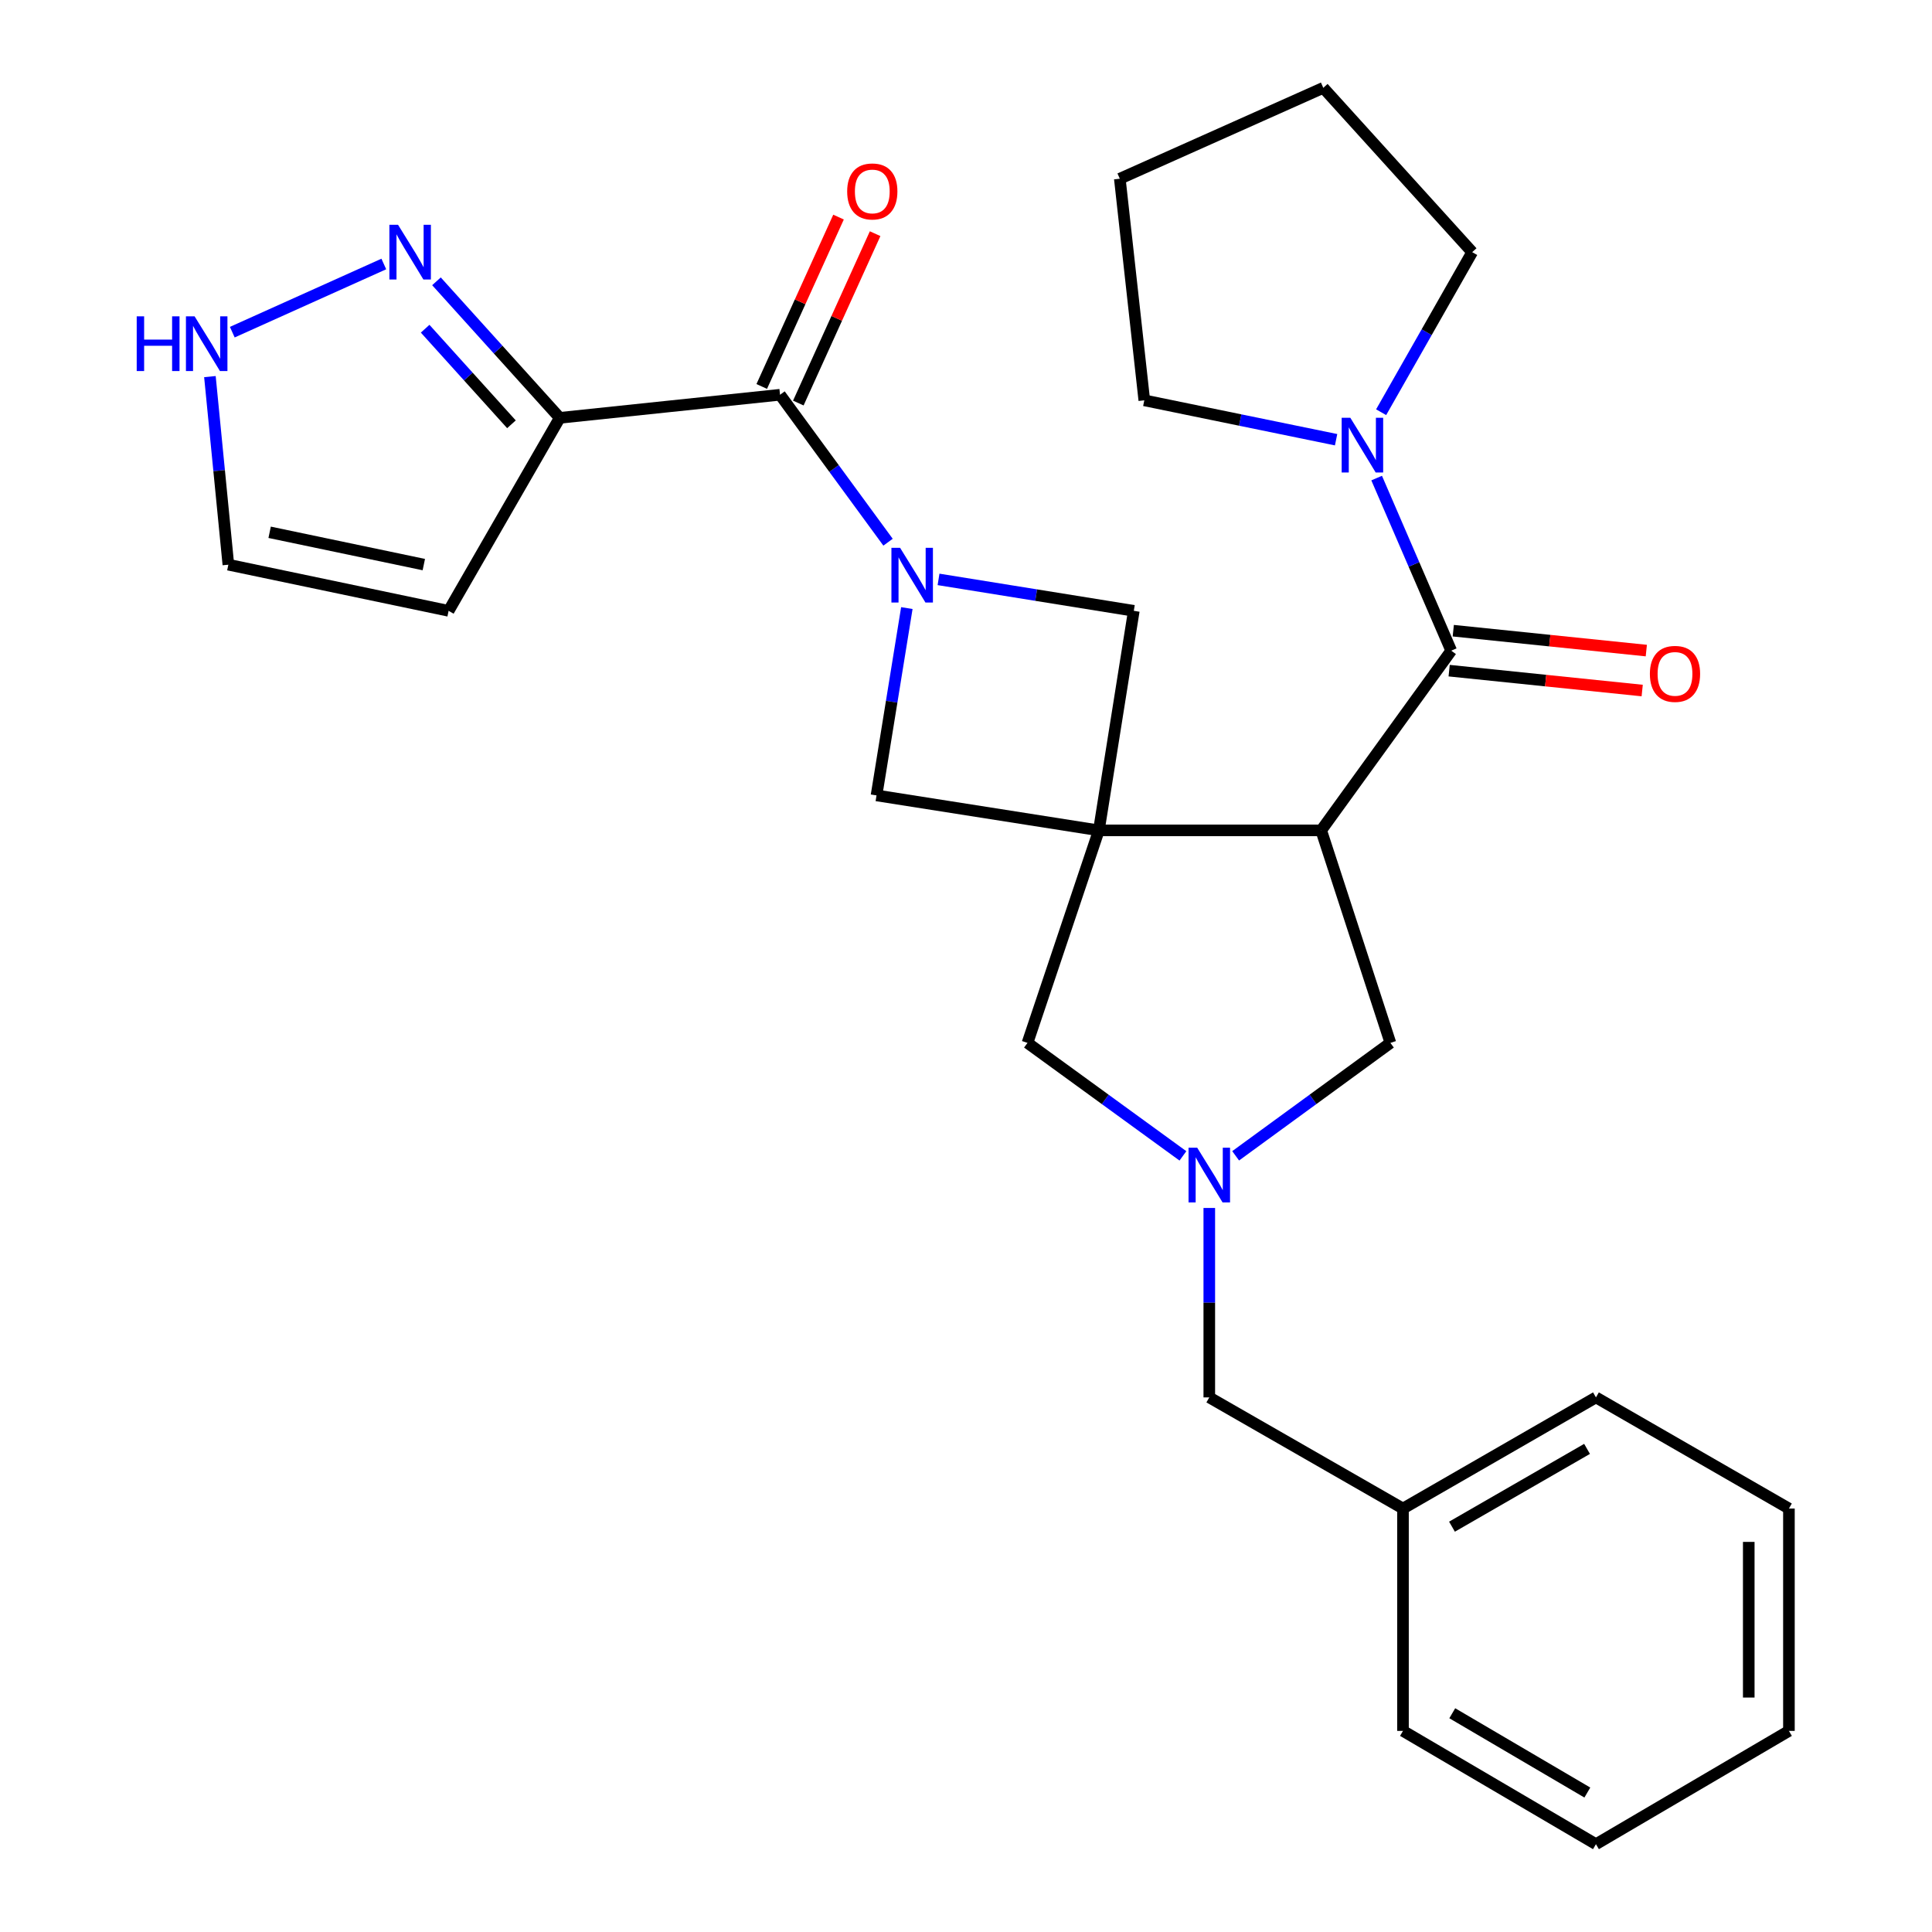 <?xml version='1.0' encoding='iso-8859-1'?>
<svg version='1.1' baseProfile='full'
              xmlns='http://www.w3.org/2000/svg'
                      xmlns:rdkit='http://www.rdkit.org/xml'
                      xmlns:xlink='http://www.w3.org/1999/xlink'
                  xml:space='preserve'
width='1000px' height='1000px' viewBox='0 0 1000 1000'>
<!-- END OF HEADER -->
<rect style='opacity:1.0;fill:#FFFFFF;stroke:none' width='1000' height='1000' x='0' y='0'> </rect>
<path class='bond-0' d='M 568.769,429.801 L 683.847,429.801' style='fill:none;fill-rule:evenodd;stroke:#000000;stroke-width:6px;stroke-linecap:butt;stroke-linejoin:miter;stroke-opacity:1' />
<path class='bond-6' d='M 568.769,429.801 L 453.68,411.699' style='fill:none;fill-rule:evenodd;stroke:#000000;stroke-width:6px;stroke-linecap:butt;stroke-linejoin:miter;stroke-opacity:1' />
<path class='bond-7' d='M 568.769,429.801 L 586.859,316.167' style='fill:none;fill-rule:evenodd;stroke:#000000;stroke-width:6px;stroke-linecap:butt;stroke-linejoin:miter;stroke-opacity:1' />
<path class='bond-10' d='M 568.769,429.801 L 531.827,539.795' style='fill:none;fill-rule:evenodd;stroke:#000000;stroke-width:6px;stroke-linecap:butt;stroke-linejoin:miter;stroke-opacity:1' />
<path class='bond-2' d='M 683.847,429.801 L 751.147,336.787' style='fill:none;fill-rule:evenodd;stroke:#000000;stroke-width:6px;stroke-linecap:butt;stroke-linejoin:miter;stroke-opacity:1' />
<path class='bond-11' d='M 683.847,429.801 L 719.669,539.795' style='fill:none;fill-rule:evenodd;stroke:#000000;stroke-width:6px;stroke-linecap:butt;stroke-linejoin:miter;stroke-opacity:1' />
<path class='bond-1' d='M 485.785,299.893 L 536.322,308.03' style='fill:none;fill-rule:evenodd;stroke:#0000FF;stroke-width:6px;stroke-linecap:butt;stroke-linejoin:miter;stroke-opacity:1' />
<path class='bond-1' d='M 536.322,308.03 L 586.859,316.167' style='fill:none;fill-rule:evenodd;stroke:#000000;stroke-width:6px;stroke-linecap:butt;stroke-linejoin:miter;stroke-opacity:1' />
<path class='bond-3' d='M 459.648,280.643 L 431.695,242.483' style='fill:none;fill-rule:evenodd;stroke:#0000FF;stroke-width:6px;stroke-linecap:butt;stroke-linejoin:miter;stroke-opacity:1' />
<path class='bond-3' d='M 431.695,242.483 L 403.743,204.324' style='fill:none;fill-rule:evenodd;stroke:#000000;stroke-width:6px;stroke-linecap:butt;stroke-linejoin:miter;stroke-opacity:1' />
<path class='bond-28' d='M 469.38,314.743 L 461.53,363.221' style='fill:none;fill-rule:evenodd;stroke:#0000FF;stroke-width:6px;stroke-linecap:butt;stroke-linejoin:miter;stroke-opacity:1' />
<path class='bond-28' d='M 461.53,363.221 L 453.68,411.699' style='fill:none;fill-rule:evenodd;stroke:#000000;stroke-width:6px;stroke-linecap:butt;stroke-linejoin:miter;stroke-opacity:1' />
<path class='bond-9' d='M 751.147,336.787 L 731.849,292.12' style='fill:none;fill-rule:evenodd;stroke:#000000;stroke-width:6px;stroke-linecap:butt;stroke-linejoin:miter;stroke-opacity:1' />
<path class='bond-9' d='M 731.849,292.12 L 712.552,247.454' style='fill:none;fill-rule:evenodd;stroke:#0000FF;stroke-width:6px;stroke-linecap:butt;stroke-linejoin:miter;stroke-opacity:1' />
<path class='bond-14' d='M 750.081,347.129 L 800.04,352.275' style='fill:none;fill-rule:evenodd;stroke:#000000;stroke-width:6px;stroke-linecap:butt;stroke-linejoin:miter;stroke-opacity:1' />
<path class='bond-14' d='M 800.04,352.275 L 849.999,357.422' style='fill:none;fill-rule:evenodd;stroke:#FF0000;stroke-width:6px;stroke-linecap:butt;stroke-linejoin:miter;stroke-opacity:1' />
<path class='bond-14' d='M 752.212,326.445 L 802.171,331.592' style='fill:none;fill-rule:evenodd;stroke:#000000;stroke-width:6px;stroke-linecap:butt;stroke-linejoin:miter;stroke-opacity:1' />
<path class='bond-14' d='M 802.171,331.592 L 852.129,336.739' style='fill:none;fill-rule:evenodd;stroke:#FF0000;stroke-width:6px;stroke-linecap:butt;stroke-linejoin:miter;stroke-opacity:1' />
<path class='bond-4' d='M 403.743,204.324 L 289.728,216.28' style='fill:none;fill-rule:evenodd;stroke:#000000;stroke-width:6px;stroke-linecap:butt;stroke-linejoin:miter;stroke-opacity:1' />
<path class='bond-16' d='M 413.211,208.618 L 433.087,164.785' style='fill:none;fill-rule:evenodd;stroke:#000000;stroke-width:6px;stroke-linecap:butt;stroke-linejoin:miter;stroke-opacity:1' />
<path class='bond-16' d='M 433.087,164.785 L 452.962,120.952' style='fill:none;fill-rule:evenodd;stroke:#FF0000;stroke-width:6px;stroke-linecap:butt;stroke-linejoin:miter;stroke-opacity:1' />
<path class='bond-16' d='M 394.274,200.031 L 414.15,156.198' style='fill:none;fill-rule:evenodd;stroke:#000000;stroke-width:6px;stroke-linecap:butt;stroke-linejoin:miter;stroke-opacity:1' />
<path class='bond-16' d='M 414.15,156.198 L 434.025,112.365' style='fill:none;fill-rule:evenodd;stroke:#FF0000;stroke-width:6px;stroke-linecap:butt;stroke-linejoin:miter;stroke-opacity:1' />
<path class='bond-8' d='M 289.728,216.28 L 257.821,180.942' style='fill:none;fill-rule:evenodd;stroke:#000000;stroke-width:6px;stroke-linecap:butt;stroke-linejoin:miter;stroke-opacity:1' />
<path class='bond-8' d='M 257.821,180.942 L 225.915,145.604' style='fill:none;fill-rule:evenodd;stroke:#0000FF;stroke-width:6px;stroke-linecap:butt;stroke-linejoin:miter;stroke-opacity:1' />
<path class='bond-8' d='M 264.723,219.613 L 242.388,194.877' style='fill:none;fill-rule:evenodd;stroke:#000000;stroke-width:6px;stroke-linecap:butt;stroke-linejoin:miter;stroke-opacity:1' />
<path class='bond-8' d='M 242.388,194.877 L 220.054,170.14' style='fill:none;fill-rule:evenodd;stroke:#0000FF;stroke-width:6px;stroke-linecap:butt;stroke-linejoin:miter;stroke-opacity:1' />
<path class='bond-13' d='M 289.728,216.28 L 232.201,316.167' style='fill:none;fill-rule:evenodd;stroke:#000000;stroke-width:6px;stroke-linecap:butt;stroke-linejoin:miter;stroke-opacity:1' />
<path class='bond-5' d='M 612.279,598.282 L 572.053,569.039' style='fill:none;fill-rule:evenodd;stroke:#0000FF;stroke-width:6px;stroke-linecap:butt;stroke-linejoin:miter;stroke-opacity:1' />
<path class='bond-5' d='M 572.053,569.039 L 531.827,539.795' style='fill:none;fill-rule:evenodd;stroke:#000000;stroke-width:6px;stroke-linecap:butt;stroke-linejoin:miter;stroke-opacity:1' />
<path class='bond-17' d='M 625.927,625.241 L 625.927,674.267' style='fill:none;fill-rule:evenodd;stroke:#0000FF;stroke-width:6px;stroke-linecap:butt;stroke-linejoin:miter;stroke-opacity:1' />
<path class='bond-17' d='M 625.927,674.267 L 625.927,723.293' style='fill:none;fill-rule:evenodd;stroke:#000000;stroke-width:6px;stroke-linecap:butt;stroke-linejoin:miter;stroke-opacity:1' />
<path class='bond-29' d='M 639.568,598.249 L 679.618,569.022' style='fill:none;fill-rule:evenodd;stroke:#0000FF;stroke-width:6px;stroke-linecap:butt;stroke-linejoin:miter;stroke-opacity:1' />
<path class='bond-29' d='M 679.618,569.022 L 719.669,539.795' style='fill:none;fill-rule:evenodd;stroke:#000000;stroke-width:6px;stroke-linecap:butt;stroke-linejoin:miter;stroke-opacity:1' />
<path class='bond-12' d='M 198.659,136.641 L 120.234,171.93' style='fill:none;fill-rule:evenodd;stroke:#0000FF;stroke-width:6px;stroke-linecap:butt;stroke-linejoin:miter;stroke-opacity:1' />
<path class='bond-19' d='M 691.562,227.599 L 641.925,217.406' style='fill:none;fill-rule:evenodd;stroke:#0000FF;stroke-width:6px;stroke-linecap:butt;stroke-linejoin:miter;stroke-opacity:1' />
<path class='bond-19' d='M 641.925,217.406 L 592.289,207.212' style='fill:none;fill-rule:evenodd;stroke:#000000;stroke-width:6px;stroke-linecap:butt;stroke-linejoin:miter;stroke-opacity:1' />
<path class='bond-20' d='M 714.872,213.363 L 738.439,171.936' style='fill:none;fill-rule:evenodd;stroke:#0000FF;stroke-width:6px;stroke-linecap:butt;stroke-linejoin:miter;stroke-opacity:1' />
<path class='bond-20' d='M 738.439,171.936 L 762.005,130.509' style='fill:none;fill-rule:evenodd;stroke:#000000;stroke-width:6px;stroke-linecap:butt;stroke-linejoin:miter;stroke-opacity:1' />
<path class='bond-31' d='M 108.651,194.927 L 113.425,243.603' style='fill:none;fill-rule:evenodd;stroke:#0000FF;stroke-width:6px;stroke-linecap:butt;stroke-linejoin:miter;stroke-opacity:1' />
<path class='bond-31' d='M 113.425,243.603 L 118.198,292.278' style='fill:none;fill-rule:evenodd;stroke:#000000;stroke-width:6px;stroke-linecap:butt;stroke-linejoin:miter;stroke-opacity:1' />
<path class='bond-15' d='M 232.201,316.167 L 118.198,292.278' style='fill:none;fill-rule:evenodd;stroke:#000000;stroke-width:6px;stroke-linecap:butt;stroke-linejoin:miter;stroke-opacity:1' />
<path class='bond-15' d='M 219.365,292.233 L 139.563,275.511' style='fill:none;fill-rule:evenodd;stroke:#000000;stroke-width:6px;stroke-linecap:butt;stroke-linejoin:miter;stroke-opacity:1' />
<path class='bond-18' d='M 625.927,723.293 L 726.184,780.82' style='fill:none;fill-rule:evenodd;stroke:#000000;stroke-width:6px;stroke-linecap:butt;stroke-linejoin:miter;stroke-opacity:1' />
<path class='bond-21' d='M 726.184,780.82 L 826.059,723.293' style='fill:none;fill-rule:evenodd;stroke:#000000;stroke-width:6px;stroke-linecap:butt;stroke-linejoin:miter;stroke-opacity:1' />
<path class='bond-21' d='M 751.543,790.209 L 821.456,749.94' style='fill:none;fill-rule:evenodd;stroke:#000000;stroke-width:6px;stroke-linecap:butt;stroke-linejoin:miter;stroke-opacity:1' />
<path class='bond-22' d='M 726.184,780.82 L 726.184,895.909' style='fill:none;fill-rule:evenodd;stroke:#000000;stroke-width:6px;stroke-linecap:butt;stroke-linejoin:miter;stroke-opacity:1' />
<path class='bond-24' d='M 592.289,207.212 L 579.616,92.504' style='fill:none;fill-rule:evenodd;stroke:#000000;stroke-width:6px;stroke-linecap:butt;stroke-linejoin:miter;stroke-opacity:1' />
<path class='bond-23' d='M 762.005,130.509 L 684.933,45.455' style='fill:none;fill-rule:evenodd;stroke:#000000;stroke-width:6px;stroke-linecap:butt;stroke-linejoin:miter;stroke-opacity:1' />
<path class='bond-26' d='M 826.059,723.293 L 925.946,780.82' style='fill:none;fill-rule:evenodd;stroke:#000000;stroke-width:6px;stroke-linecap:butt;stroke-linejoin:miter;stroke-opacity:1' />
<path class='bond-25' d='M 726.184,895.909 L 826.059,954.545' style='fill:none;fill-rule:evenodd;stroke:#000000;stroke-width:6px;stroke-linecap:butt;stroke-linejoin:miter;stroke-opacity:1' />
<path class='bond-25' d='M 751.692,886.774 L 821.605,927.819' style='fill:none;fill-rule:evenodd;stroke:#000000;stroke-width:6px;stroke-linecap:butt;stroke-linejoin:miter;stroke-opacity:1' />
<path class='bond-30' d='M 684.933,45.455 L 579.616,92.504' style='fill:none;fill-rule:evenodd;stroke:#000000;stroke-width:6px;stroke-linecap:butt;stroke-linejoin:miter;stroke-opacity:1' />
<path class='bond-27' d='M 826.059,954.545 L 925.946,895.909' style='fill:none;fill-rule:evenodd;stroke:#000000;stroke-width:6px;stroke-linecap:butt;stroke-linejoin:miter;stroke-opacity:1' />
<path class='bond-32' d='M 925.946,780.82 L 925.946,895.909' style='fill:none;fill-rule:evenodd;stroke:#000000;stroke-width:6px;stroke-linecap:butt;stroke-linejoin:miter;stroke-opacity:1' />
<path class='bond-32' d='M 905.153,798.084 L 905.153,878.646' style='fill:none;fill-rule:evenodd;stroke:#000000;stroke-width:6px;stroke-linecap:butt;stroke-linejoin:miter;stroke-opacity:1' />
<path  class='atom-2' d='M 465.88 283.536
L 475.16 298.536
Q 476.08 300.016, 477.56 302.696
Q 479.04 305.376, 479.12 305.536
L 479.12 283.536
L 482.88 283.536
L 482.88 311.856
L 479 311.856
L 469.04 295.456
Q 467.88 293.536, 466.64 291.336
Q 465.44 289.136, 465.08 288.456
L 465.08 311.856
L 461.4 311.856
L 461.4 283.536
L 465.88 283.536
' fill='#0000FF'/>
<path  class='atom-6' d='M 619.667 594.044
L 628.947 609.044
Q 629.867 610.524, 631.347 613.204
Q 632.827 615.884, 632.907 616.044
L 632.907 594.044
L 636.667 594.044
L 636.667 622.364
L 632.787 622.364
L 622.827 605.964
Q 621.667 604.044, 620.427 601.844
Q 619.227 599.644, 618.867 598.964
L 618.867 622.364
L 615.187 622.364
L 615.187 594.044
L 619.667 594.044
' fill='#0000FF'/>
<path  class='atom-9' d='M 206.026 116.349
L 215.306 131.349
Q 216.226 132.829, 217.706 135.509
Q 219.186 138.189, 219.266 138.349
L 219.266 116.349
L 223.026 116.349
L 223.026 144.669
L 219.146 144.669
L 209.186 128.269
Q 208.026 126.349, 206.786 124.149
Q 205.586 121.949, 205.226 121.269
L 205.226 144.669
L 201.546 144.669
L 201.546 116.349
L 206.026 116.349
' fill='#0000FF'/>
<path  class='atom-10' d='M 698.923 216.236
L 708.203 231.236
Q 709.123 232.716, 710.603 235.396
Q 712.083 238.076, 712.163 238.236
L 712.163 216.236
L 715.923 216.236
L 715.923 244.556
L 712.043 244.556
L 702.083 228.156
Q 700.923 226.236, 699.683 224.036
Q 698.483 221.836, 698.123 221.156
L 698.123 244.556
L 694.443 244.556
L 694.443 216.236
L 698.923 216.236
' fill='#0000FF'/>
<path  class='atom-13' d='M 70.761 163.734
L 74.601 163.734
L 74.601 175.774
L 89.081 175.774
L 89.081 163.734
L 92.921 163.734
L 92.921 192.054
L 89.081 192.054
L 89.081 178.974
L 74.601 178.974
L 74.601 192.054
L 70.761 192.054
L 70.761 163.734
' fill='#0000FF'/>
<path  class='atom-13' d='M 100.721 163.734
L 110.001 178.734
Q 110.921 180.214, 112.401 182.894
Q 113.881 185.574, 113.961 185.734
L 113.961 163.734
L 117.721 163.734
L 117.721 192.054
L 113.841 192.054
L 103.881 175.654
Q 102.721 173.734, 101.481 171.534
Q 100.281 169.334, 99.921 168.654
L 99.921 192.054
L 96.241 192.054
L 96.241 163.734
L 100.721 163.734
' fill='#0000FF'/>
<path  class='atom-15' d='M 853.975 348.8
Q 853.975 342, 857.335 338.2
Q 860.695 334.4, 866.975 334.4
Q 873.255 334.4, 876.615 338.2
Q 879.975 342, 879.975 348.8
Q 879.975 355.68, 876.575 359.6
Q 873.175 363.48, 866.975 363.48
Q 860.735 363.48, 857.335 359.6
Q 853.975 355.72, 853.975 348.8
M 866.975 360.28
Q 871.295 360.28, 873.615 357.4
Q 875.975 354.48, 875.975 348.8
Q 875.975 343.24, 873.615 340.44
Q 871.295 337.6, 866.975 337.6
Q 862.655 337.6, 860.295 340.4
Q 857.975 343.2, 857.975 348.8
Q 857.975 354.52, 860.295 357.4
Q 862.655 360.28, 866.975 360.28
' fill='#FF0000'/>
<path  class='atom-17' d='M 438.497 99.088
Q 438.497 92.288, 441.857 88.488
Q 445.217 84.688, 451.497 84.688
Q 457.777 84.688, 461.137 88.488
Q 464.497 92.288, 464.497 99.088
Q 464.497 105.968, 461.097 109.888
Q 457.697 113.768, 451.497 113.768
Q 445.257 113.768, 441.857 109.888
Q 438.497 106.008, 438.497 99.088
M 451.497 110.568
Q 455.817 110.568, 458.137 107.688
Q 460.497 104.768, 460.497 99.088
Q 460.497 93.528, 458.137 90.728
Q 455.817 87.888, 451.497 87.888
Q 447.177 87.888, 444.817 90.688
Q 442.497 93.488, 442.497 99.088
Q 442.497 104.808, 444.817 107.688
Q 447.177 110.568, 451.497 110.568
' fill='#FF0000'/>
</svg>
